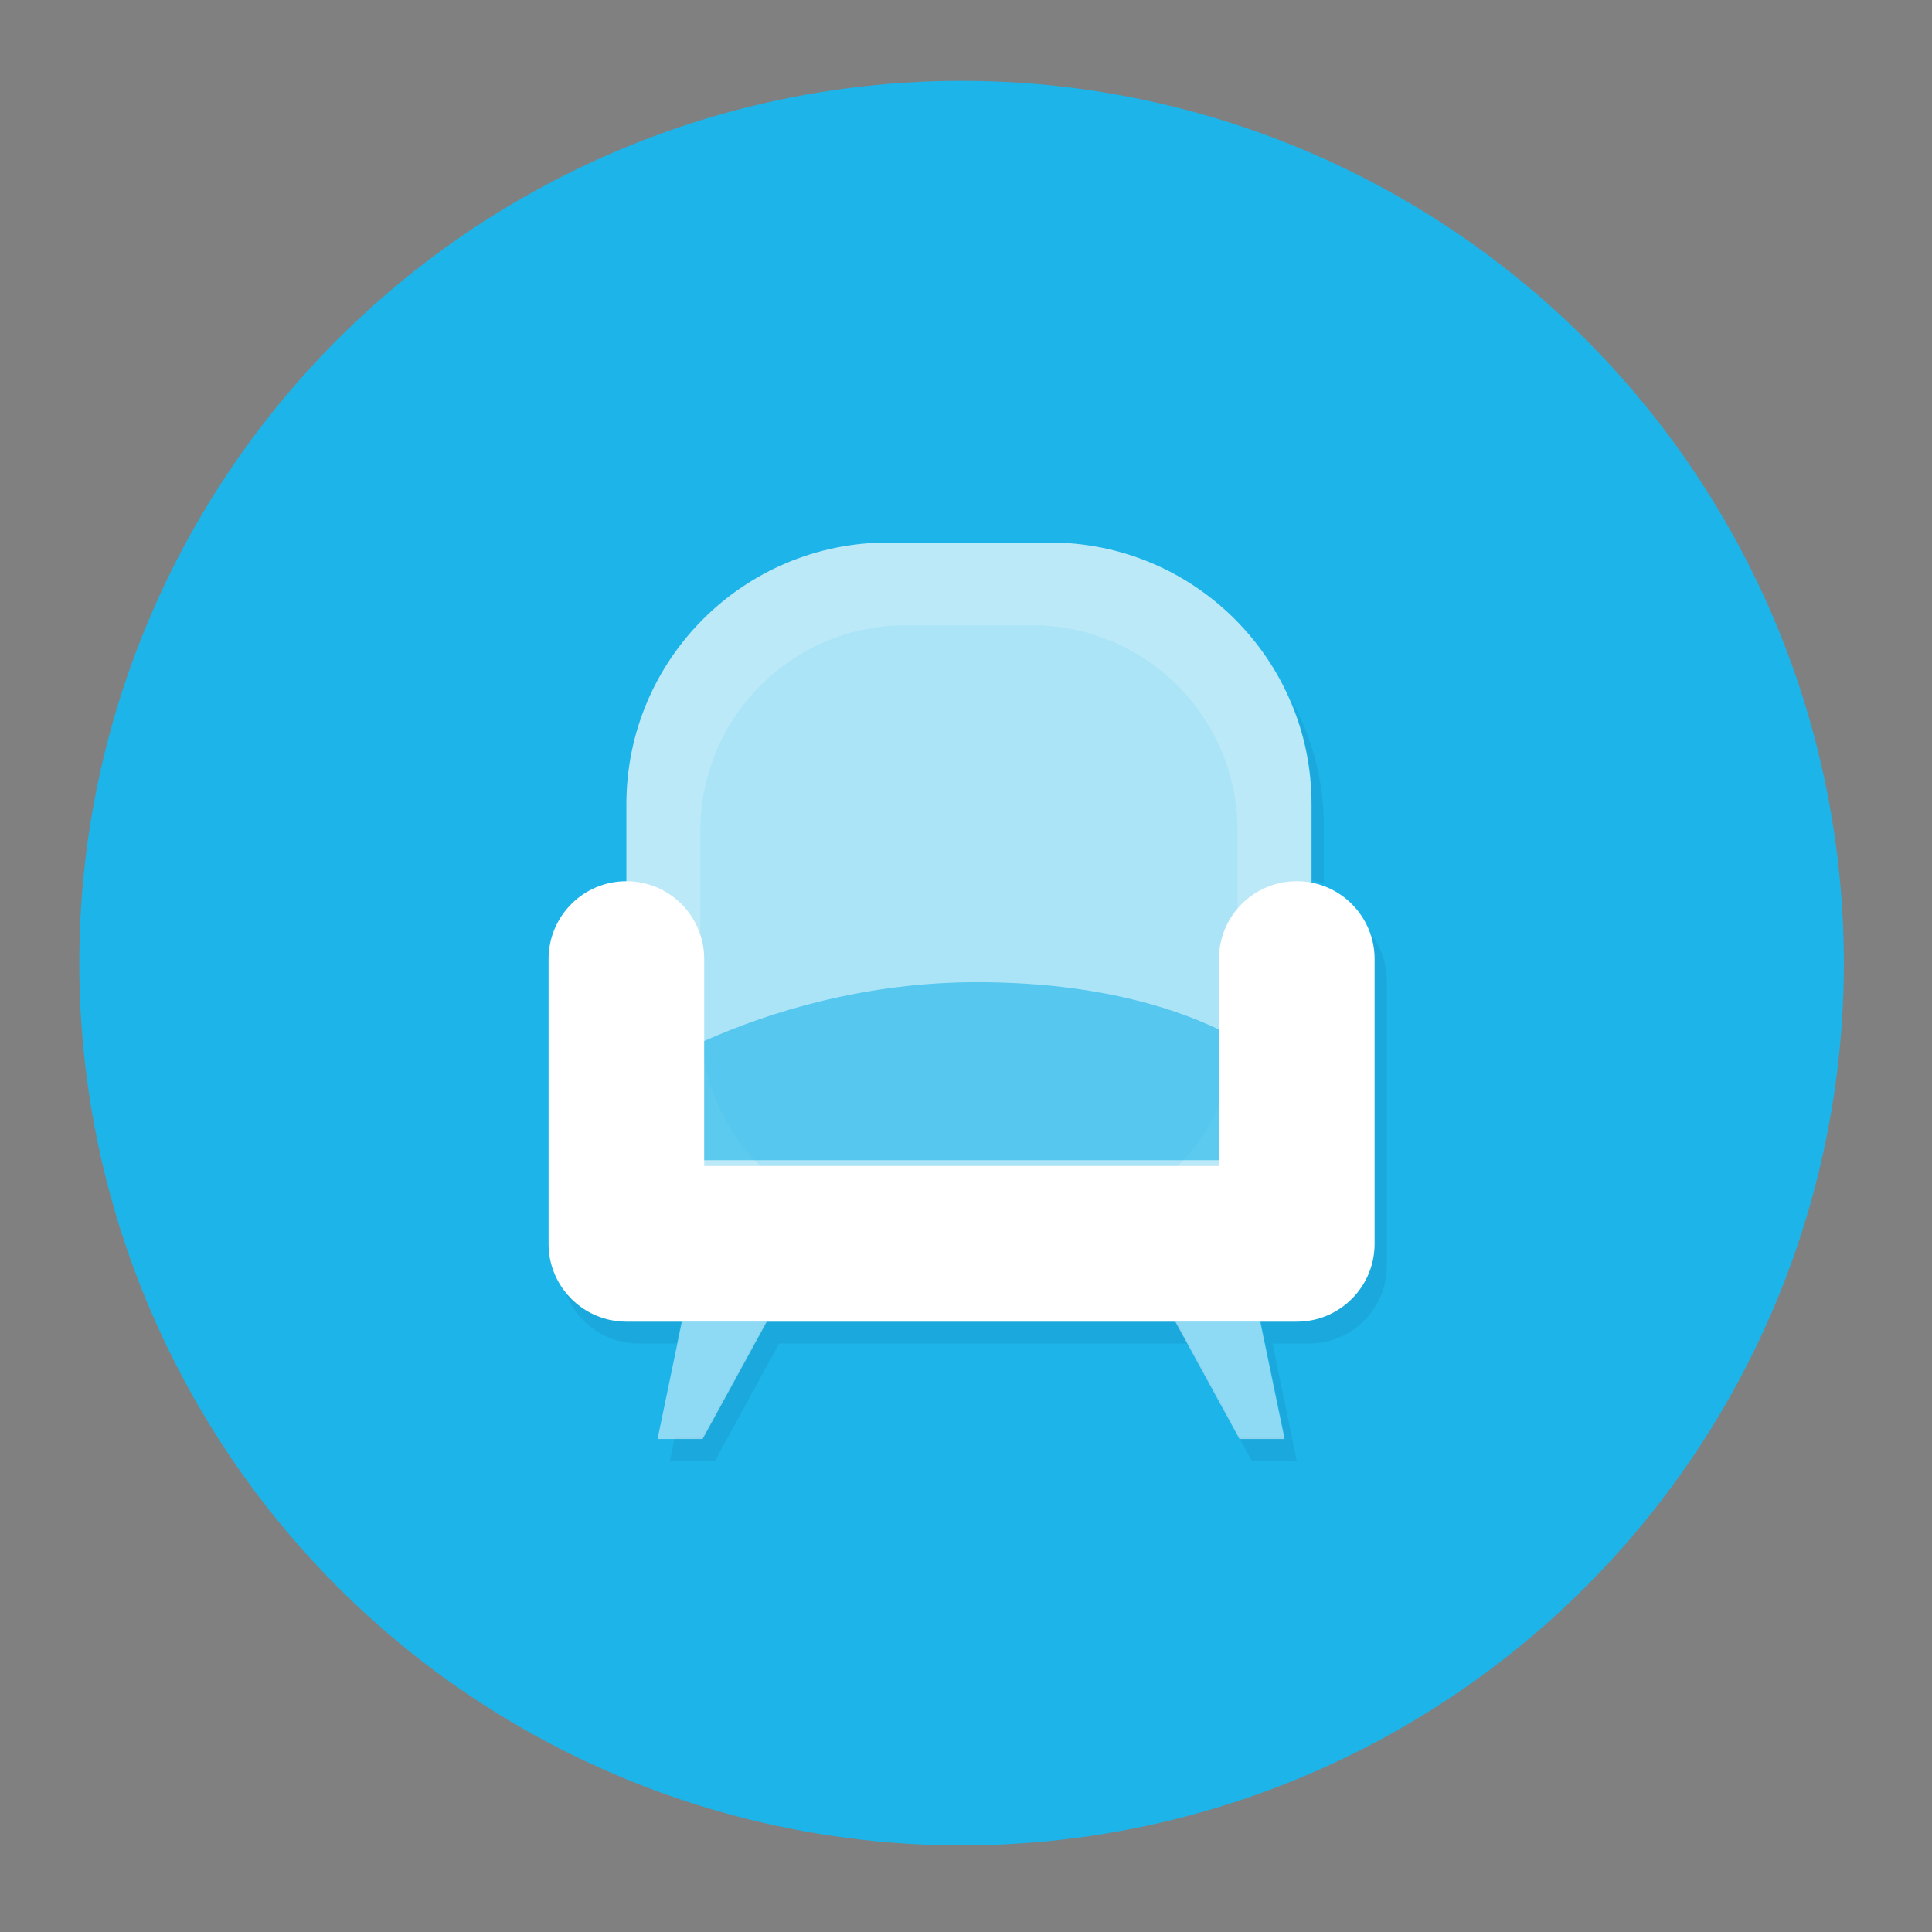 <svg xmlns="http://www.w3.org/2000/svg" width="175" height="175" viewBox="0 0 175 175"><rect x="0" y="0" width="175" height="175" fill="#808080" stroke="none"/><circle fill="#1DB4E9" cx="87.099" cy="87.24" r="79.917"/><path opacity=".1" fill="#114777" d="M119.914 81.936v-7.1c0-13.095-10.62-23.713-23.717-23.713H81.565c-13.098 0-23.713 10.618-23.713 23.714v6.968c-3.893 0-7.05 3.156-7.05 7.05v25.8c0 3.133 2.05 5.785 4.876 6.7.025.01.053.022.078.03.207.064.42.118.635.163.017.003.028.007.042.01.104.02.213.033.32.05.36.056.725.094 1.1.094h5.027l-2.204 10.627h4.082l5.814-10.628h37l5.813 10.627h4.084l-2.204-10.628h3.31c3.89 0 7.046-3.155 7.046-7.048v-25.8c0-3.435-2.458-6.292-5.708-6.918z"/><path fill="#1DB4E9" d="M118.8 79.705v-7.1c0-13.095-10.62-23.713-23.718-23.713h-14.63c-13.1 0-23.715 10.618-23.715 23.714v6.968c-3.893 0-7.047 3.156-7.047 7.05v25.8c0 3.133 2.047 5.785 4.873 6.7.027.01.053.022.078.03.208.064.423.118.636.163.016.003.027.008.04.01.106.022.214.033.32.05.36.057.726.094 1.1.094h5.028L59.56 130.1h4.083l5.814-10.627h37l5.815 10.628h4.082l-2.203-10.627h3.31c3.89 0 7.047-3.154 7.047-7.047v-25.8c0-3.435-2.458-6.292-5.708-6.918z"/><path opacity=".7" fill="#fff" d="M118.8 94.873c0 13.097-10.62 23.713-23.718 23.713h-14.63c-13.1 0-23.715-10.616-23.715-23.713v-22.02c0-13.098 10.615-23.715 23.715-23.715h14.63c13.098 0 23.717 10.617 23.717 23.714v22.02z"/><path opacity=".1" fill="#1DB4E9" d="M112.096 92.495c0 10.268-8.324 18.592-18.594 18.592h-11.47c-10.27 0-18.594-8.324-18.594-18.592V75.23c0-10.27 8.322-18.593 18.594-18.593h11.47c10.27 0 18.594 8.324 18.594 18.592v17.265z"/><path fill="#fff" d="M117.46 79.82c-3.892 0-7.048 3.154-7.048 7.048v18.75H63.786V86.87c0-3.894-3.156-7.05-7.05-7.05s-7.046 3.156-7.046 7.05v25.8c0 3.134 2.047 5.785 4.873 6.702l.078.028c.208.064.423.118.636.164.016.002.027.007.04.01.106.02.214.032.32.05.36.056.726.093 1.1.093h60.725c3.892 0 7.048-3.154 7.048-7.047v-25.8c0-3.893-3.156-7.05-7.047-7.05z"/><path opacity=".5" fill="#fff" d="M61.764 119.715l-2.203 10.628h4.083l5.815-10.628zM114.152 119.715l2.203 10.628h-4.082l-5.814-10.628z"/><path opacity=".6" fill="#1DB4E9" d="M63.786 105.09h46.626V93.25c-4.805-2.278-11.887-4.284-21.945-4.284-10.015 0-18.685 2.643-24.68 5.33v10.794z"/></svg>